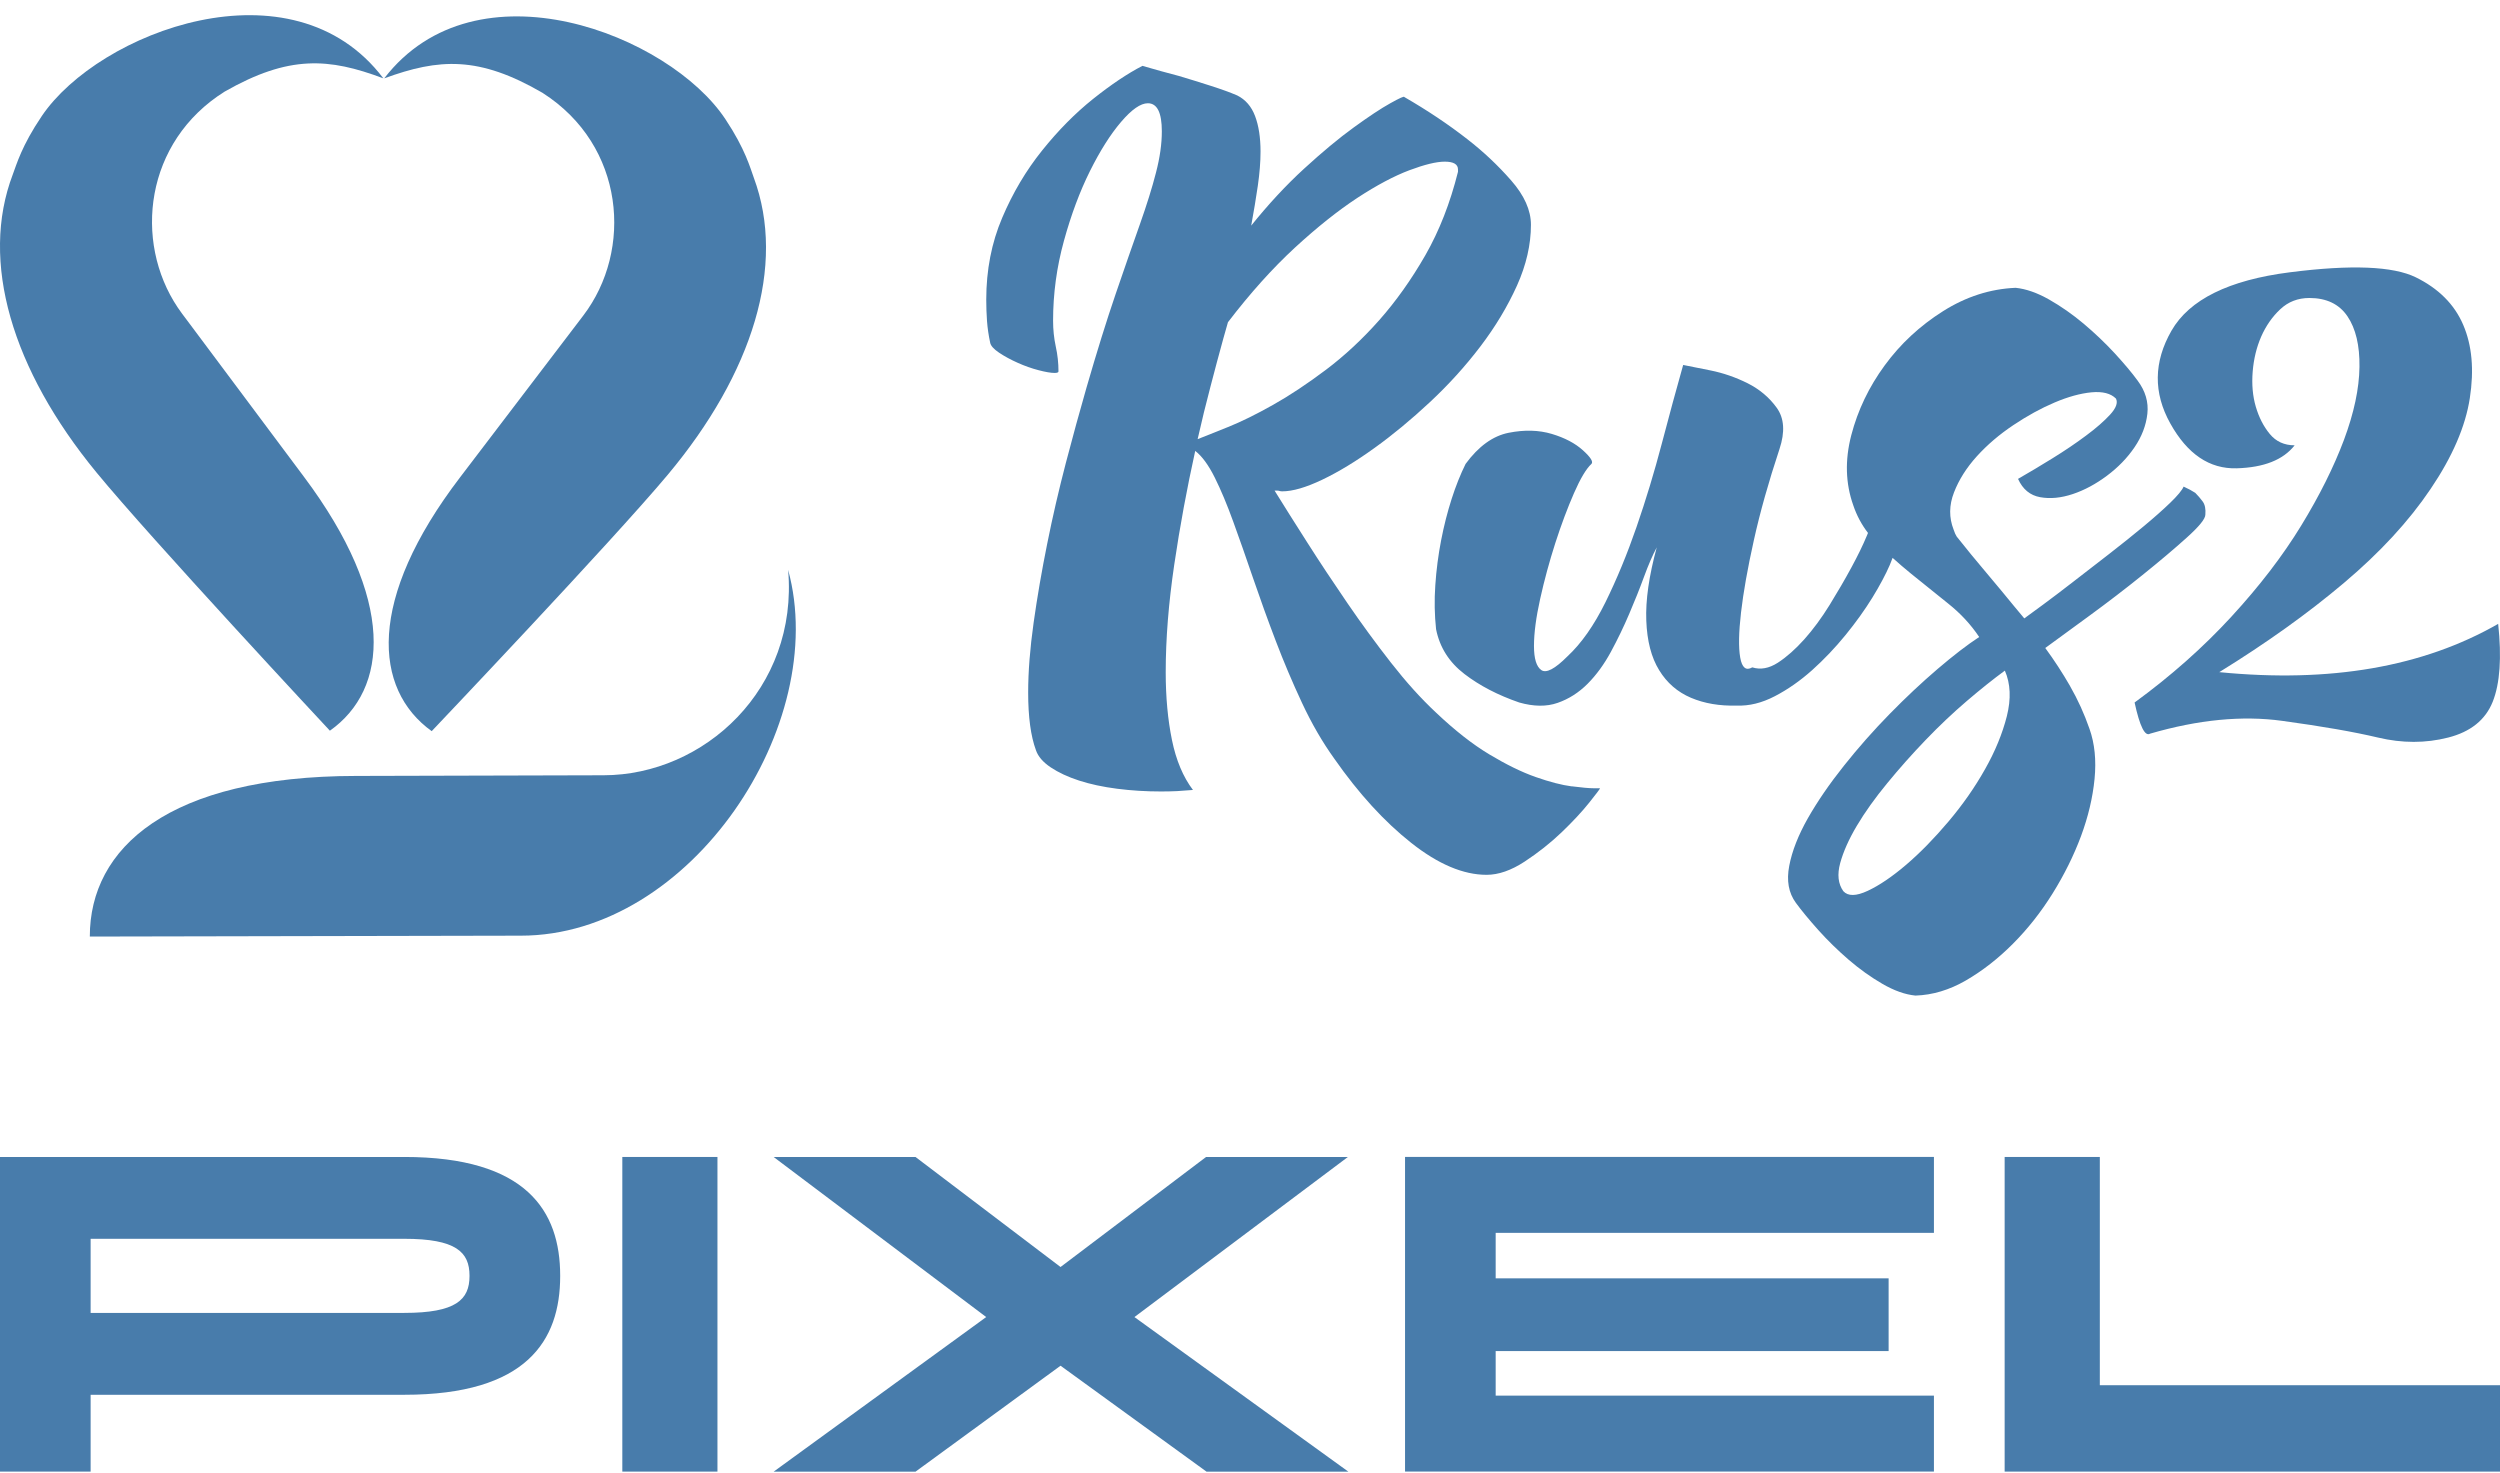 <svg width="56" height="33" viewBox="0 0 56 33" fill="none" xmlns="http://www.w3.org/2000/svg">
<path d="M35.207 17.615C34.98 17.585 34.711 17.515 34.398 17.405C34.084 17.295 33.739 17.125 33.362 16.899C32.984 16.672 32.587 16.36 32.17 15.965C31.833 15.651 31.497 15.278 31.16 14.847C30.824 14.417 30.495 13.968 30.177 13.503C29.858 13.037 29.559 12.586 29.281 12.149C29.003 11.713 28.759 11.327 28.55 10.989H28.602C28.625 10.989 28.646 10.992 28.663 10.998C28.68 11.004 28.7 11.006 28.723 11.006C28.956 11.006 29.254 10.919 29.619 10.745C29.985 10.57 30.373 10.334 30.785 10.037C31.198 9.741 31.612 9.398 32.03 9.008C32.448 8.618 32.825 8.202 33.162 7.759C33.498 7.317 33.77 6.863 33.98 6.398C34.189 5.933 34.293 5.478 34.293 5.036C34.293 4.71 34.145 4.378 33.849 4.041C33.553 3.703 33.226 3.395 32.866 3.116C32.448 2.79 31.979 2.475 31.456 2.173C31.456 2.15 31.352 2.196 31.143 2.313C30.934 2.429 30.661 2.61 30.325 2.854C29.988 3.098 29.617 3.407 29.211 3.779C28.805 4.151 28.41 4.577 28.027 5.054C28.085 4.739 28.134 4.443 28.175 4.163C28.215 3.884 28.236 3.628 28.236 3.395C28.236 3.081 28.195 2.816 28.114 2.601C28.033 2.385 27.899 2.231 27.714 2.138C27.551 2.068 27.351 1.996 27.113 1.92C26.876 1.844 26.641 1.771 26.409 1.702C26.141 1.632 25.869 1.557 25.59 1.475C25.254 1.649 24.886 1.896 24.485 2.216C24.085 2.536 23.704 2.921 23.345 3.369C22.985 3.817 22.686 4.32 22.449 4.879C22.211 5.437 22.092 6.049 22.092 6.712C22.092 6.875 22.098 7.035 22.109 7.192C22.121 7.35 22.144 7.509 22.179 7.673C22.191 7.743 22.258 7.819 22.379 7.9C22.501 7.982 22.64 8.057 22.797 8.127C22.953 8.197 23.11 8.253 23.266 8.293C23.423 8.334 23.542 8.354 23.623 8.354C23.681 8.354 23.71 8.342 23.71 8.319C23.71 8.133 23.69 7.947 23.649 7.761C23.609 7.575 23.589 7.383 23.589 7.185C23.589 6.58 23.67 5.983 23.832 5.395C23.994 4.807 24.189 4.286 24.415 3.832C24.641 3.378 24.873 3.011 25.111 2.732C25.349 2.453 25.549 2.313 25.712 2.313C25.921 2.313 26.025 2.523 26.025 2.942C26.025 3.221 25.982 3.53 25.894 3.867C25.808 4.204 25.686 4.594 25.529 5.037C25.372 5.479 25.192 5.997 24.989 6.59C24.786 7.184 24.569 7.882 24.337 8.685C24.186 9.209 24.032 9.771 23.875 10.37C23.719 10.97 23.579 11.572 23.458 12.177C23.336 12.782 23.234 13.373 23.153 13.949C23.072 14.525 23.031 15.046 23.031 15.512C23.031 16.059 23.089 16.49 23.205 16.804C23.252 16.944 23.362 17.072 23.536 17.189C23.71 17.305 23.922 17.404 24.172 17.485C24.421 17.566 24.705 17.627 25.024 17.668C25.343 17.709 25.671 17.729 26.008 17.729C26.136 17.729 26.254 17.726 26.365 17.721C26.475 17.714 26.594 17.706 26.722 17.695C26.502 17.404 26.345 17.031 26.252 16.577C26.159 16.123 26.112 15.617 26.112 15.058C26.112 14.314 26.176 13.51 26.303 12.649C26.43 11.788 26.588 10.938 26.773 10.1C26.924 10.217 27.069 10.414 27.209 10.694C27.348 10.973 27.487 11.304 27.626 11.689C27.766 12.073 27.913 12.495 28.07 12.954C28.227 13.413 28.395 13.879 28.575 14.351C28.754 14.822 28.951 15.287 29.166 15.747C29.381 16.207 29.621 16.622 29.889 16.995C30.434 17.775 31.008 18.404 31.612 18.881C32.215 19.358 32.778 19.596 33.3 19.596C33.566 19.596 33.851 19.497 34.153 19.299C34.454 19.101 34.73 18.883 34.98 18.644C35.229 18.405 35.435 18.184 35.598 17.98C35.76 17.777 35.841 17.669 35.841 17.657H35.701C35.597 17.657 35.432 17.642 35.205 17.613L35.207 17.615ZM27.506 9.566C27.204 9.689 26.977 9.778 26.827 9.837C26.919 9.429 27.015 9.036 27.115 8.658C27.213 8.28 27.309 7.922 27.402 7.585L27.506 7.218C28.005 6.566 28.504 6.011 29.003 5.55C29.502 5.091 29.969 4.719 30.404 4.433C30.84 4.148 31.229 3.942 31.571 3.813C31.913 3.685 32.177 3.621 32.363 3.621C32.56 3.621 32.659 3.68 32.659 3.796V3.848C32.484 4.547 32.241 5.17 31.928 5.717C31.614 6.264 31.269 6.749 30.892 7.175C30.515 7.6 30.117 7.97 29.7 8.284C29.282 8.598 28.888 8.86 28.516 9.069C28.144 9.279 27.808 9.444 27.506 9.567L27.506 9.566Z" fill="#487CAB"/>
<path d="M46.371 15.37C46.197 15.068 46.011 14.783 45.814 14.515C46.069 14.329 46.4 14.087 46.806 13.79C47.212 13.493 47.607 13.191 47.99 12.882C48.373 12.574 48.703 12.295 48.982 12.044C49.261 11.793 49.4 11.622 49.4 11.529C49.411 11.401 49.391 11.302 49.339 11.232C49.287 11.162 49.232 11.098 49.174 11.04C49.104 10.994 49.017 10.947 48.913 10.9C48.878 10.982 48.779 11.101 48.617 11.258C48.454 11.416 48.254 11.593 48.016 11.791C47.778 11.989 47.52 12.195 47.242 12.411C46.963 12.627 46.696 12.832 46.441 13.031C46.185 13.229 45.959 13.401 45.762 13.546C45.565 13.692 45.426 13.794 45.344 13.852C45.275 13.77 45.199 13.68 45.118 13.581C45.037 13.483 44.941 13.366 44.831 13.232C44.721 13.099 44.585 12.935 44.422 12.743C44.259 12.552 44.062 12.31 43.83 12.019C43.807 11.984 43.783 11.931 43.76 11.861C43.656 11.594 43.658 11.317 43.769 11.032C43.879 10.747 44.05 10.476 44.282 10.22C44.514 9.964 44.787 9.731 45.1 9.522C45.414 9.312 45.721 9.144 46.023 9.016C46.324 8.888 46.6 8.812 46.849 8.788C47.099 8.765 47.282 8.812 47.398 8.929C47.444 9.022 47.4 9.142 47.267 9.287C47.134 9.432 46.954 9.59 46.727 9.758C46.501 9.927 46.251 10.096 45.979 10.264C45.706 10.433 45.448 10.587 45.204 10.727C45.309 10.96 45.474 11.096 45.699 11.137C45.926 11.178 46.169 11.154 46.43 11.067C46.691 10.98 46.947 10.842 47.196 10.656C47.445 10.47 47.651 10.258 47.814 10.018C47.976 9.78 48.072 9.529 48.101 9.268C48.13 9.006 48.057 8.759 47.883 8.526C47.756 8.351 47.584 8.148 47.37 7.914C47.155 7.682 46.923 7.461 46.674 7.251C46.424 7.041 46.166 6.861 45.899 6.709C45.632 6.558 45.383 6.471 45.151 6.447C44.582 6.471 44.039 6.645 43.523 6.971C43.007 7.297 42.571 7.701 42.218 8.184C41.864 8.667 41.615 9.188 41.469 9.747C41.324 10.305 41.339 10.829 41.513 11.318C41.589 11.544 41.699 11.751 41.843 11.938C41.835 11.958 41.827 11.977 41.818 11.999C41.731 12.208 41.615 12.447 41.47 12.714C41.325 12.982 41.162 13.261 40.983 13.552C40.803 13.843 40.614 14.099 40.417 14.32C40.219 14.541 40.022 14.716 39.825 14.844C39.627 14.972 39.435 15.007 39.251 14.949C39.111 15.03 39.021 14.957 38.981 14.731C38.941 14.503 38.947 14.166 38.999 13.718C39.051 13.27 39.146 12.731 39.286 12.103C39.425 11.474 39.617 10.793 39.86 10.06C39.988 9.676 39.967 9.368 39.799 9.135C39.632 8.902 39.413 8.719 39.147 8.585C38.88 8.452 38.602 8.355 38.312 8.297C38.022 8.239 37.818 8.198 37.703 8.175C37.552 8.71 37.392 9.298 37.224 9.938C37.056 10.578 36.867 11.201 36.658 11.806C36.449 12.411 36.217 12.973 35.962 13.491C35.706 14.009 35.422 14.414 35.109 14.704C34.83 14.984 34.636 15.086 34.526 15.01C34.416 14.934 34.361 14.754 34.361 14.469C34.361 14.184 34.407 13.832 34.5 13.413C34.593 12.994 34.706 12.578 34.839 12.164C34.972 11.752 35.112 11.379 35.257 11.047C35.402 10.716 35.533 10.497 35.648 10.392C35.695 10.345 35.631 10.244 35.457 10.086C35.283 9.929 35.051 9.807 34.761 9.72C34.471 9.633 34.148 9.624 33.795 9.694C33.441 9.764 33.119 9.997 32.829 10.392C32.714 10.625 32.609 10.887 32.516 11.178C32.423 11.469 32.344 11.777 32.281 12.103C32.218 12.429 32.174 12.764 32.151 13.107C32.127 13.45 32.134 13.779 32.168 14.094C32.249 14.501 32.461 14.835 32.804 15.098C33.146 15.36 33.555 15.572 34.031 15.736C34.355 15.828 34.642 15.832 34.892 15.744C35.142 15.657 35.365 15.514 35.562 15.317C35.759 15.119 35.933 14.88 36.084 14.601C36.235 14.322 36.371 14.04 36.493 13.754C36.615 13.469 36.726 13.193 36.824 12.925C36.922 12.657 37.018 12.435 37.111 12.261C36.937 12.901 36.859 13.447 36.877 13.902C36.894 14.356 36.989 14.726 37.164 15.01C37.337 15.295 37.576 15.502 37.877 15.63C38.178 15.758 38.521 15.816 38.903 15.805C39.182 15.816 39.466 15.746 39.756 15.595C40.046 15.445 40.325 15.249 40.592 15.011C40.858 14.772 41.107 14.511 41.34 14.225C41.572 13.94 41.772 13.661 41.941 13.387C42.108 13.114 42.239 12.869 42.332 12.654C42.356 12.598 42.377 12.545 42.394 12.496C42.525 12.614 42.661 12.731 42.802 12.846C43.081 13.073 43.359 13.297 43.637 13.518C43.916 13.74 44.148 13.99 44.334 14.269C44.067 14.443 43.757 14.682 43.402 14.985C43.048 15.288 42.691 15.622 42.332 15.989C41.972 16.356 41.63 16.743 41.306 17.15C40.981 17.558 40.712 17.95 40.496 18.329C40.282 18.707 40.142 19.062 40.079 19.394C40.015 19.726 40.065 20.002 40.227 20.223C40.355 20.398 40.523 20.601 40.731 20.834C40.94 21.067 41.167 21.288 41.41 21.498C41.653 21.707 41.906 21.888 42.167 22.039C42.428 22.19 42.674 22.278 42.906 22.301C43.289 22.289 43.666 22.176 44.038 21.961C44.409 21.745 44.76 21.472 45.09 21.14C45.421 20.808 45.717 20.433 45.978 20.014C46.239 19.595 46.451 19.167 46.614 18.731C46.776 18.294 46.877 17.867 46.918 17.448C46.959 17.029 46.921 16.656 46.806 16.33C46.689 15.992 46.544 15.673 46.37 15.37L46.371 15.37ZM44.953 16.044C44.854 16.433 44.692 16.829 44.465 17.23C44.239 17.632 43.967 18.022 43.648 18.4C43.329 18.778 43.012 19.102 42.7 19.369C42.386 19.637 42.099 19.832 41.838 19.954C41.577 20.076 41.395 20.078 41.29 19.962C41.174 19.799 41.151 19.589 41.22 19.334C41.29 19.078 41.414 18.799 41.594 18.496C41.774 18.193 42.001 17.876 42.273 17.545C42.545 17.213 42.832 16.89 43.134 16.576C43.435 16.262 43.743 15.971 44.056 15.703C44.37 15.435 44.654 15.208 44.909 15.022C45.036 15.313 45.051 15.653 44.953 16.044Z" fill="#487CAB"/>
<path d="M55.96 13.974C54.277 14.94 52.195 15.301 49.712 15.056C50.768 14.404 51.699 13.738 52.505 13.057C53.312 12.376 53.959 11.675 54.445 10.953C54.933 10.232 55.226 9.554 55.324 8.919C55.422 8.285 55.374 7.738 55.176 7.277C54.979 6.817 54.624 6.463 54.114 6.212C53.604 5.962 52.664 5.924 51.295 6.099C49.926 6.273 49.042 6.71 48.641 7.408C48.241 8.106 48.232 8.799 48.615 9.486C48.998 10.173 49.494 10.508 50.103 10.49C50.712 10.472 51.144 10.301 51.4 9.975C51.168 9.975 50.982 9.89 50.843 9.721C50.704 9.553 50.6 9.349 50.53 9.111C50.46 8.872 50.437 8.61 50.46 8.325C50.483 8.04 50.547 7.778 50.651 7.539C50.756 7.301 50.897 7.097 51.077 6.928C51.257 6.759 51.474 6.675 51.73 6.675C52.113 6.675 52.397 6.811 52.583 7.085C52.768 7.359 52.859 7.737 52.852 8.22C52.846 8.704 52.73 9.248 52.505 9.853C52.278 10.458 51.959 11.099 51.547 11.773C51.135 12.448 50.613 13.129 49.981 13.816C49.349 14.503 48.627 15.143 47.815 15.736C47.931 16.271 48.047 16.504 48.162 16.434C49.241 16.12 50.227 16.024 51.12 16.147C52.014 16.269 52.73 16.394 53.27 16.522C53.81 16.65 54.332 16.65 54.836 16.522C55.341 16.394 55.674 16.126 55.837 15.719C55.999 15.311 56.04 14.729 55.959 13.973L55.96 13.974Z" fill="#487CAB"/>
<path d="M7.388 16.366L7.389 16.368C8.705 15.438 8.872 13.432 6.803 10.673L4.191 7.176L4.082 7.031C4.047 6.984 4.014 6.937 3.981 6.888C2.989 5.407 3.24 3.176 5.032 2.052C5.032 2.052 5.032 2.052 5.032 2.052C6.474 1.229 7.367 1.296 8.587 1.755C6.548 -0.943 2.21 0.717 0.938 2.597C0.483 3.268 0.37 3.689 0.287 3.906C-0.456 5.858 0.269 8.279 2.157 10.578C3.388 12.077 7.343 16.318 7.388 16.366V16.366Z" fill="#487CAB"/>
<path d="M12.159 2.084C12.159 2.084 12.159 2.084 12.159 2.084C13.999 3.262 14.184 5.605 13.063 7.072L10.308 10.689C8.214 13.429 8.363 15.437 9.67 16.378C9.67 16.378 13.703 12.134 14.955 10.638C16.864 8.357 17.611 5.942 16.886 3.983C16.806 3.766 16.697 3.343 16.248 2.668C14.993 0.776 10.67 -0.925 8.607 1.755C9.832 1.307 10.726 1.248 12.16 2.084H12.159Z" fill="#487CAB"/>
<path d="M13.52 17.366L7.975 17.381C3.77 17.386 2.01 18.996 2.012 20.979L11.665 20.959C11.665 20.959 11.666 20.959 11.667 20.959C15.489 20.959 18.603 16.219 17.654 12.765C17.887 15.429 15.771 17.363 13.52 17.366V17.366Z" fill="#487CAB"/>
<path d="M9.056 25.916C11.796 25.916 12.548 27.128 12.548 28.574V28.585C12.548 30.031 11.796 31.243 9.056 31.243H2.03V32.964H0V25.917H9.056V25.916ZM10.517 28.574C10.517 28.045 10.213 27.749 9.056 27.749H2.03V29.409H9.056C10.213 29.409 10.517 29.114 10.517 28.584V28.574V28.574Z" fill="#487CAB"/>
<path d="M13.94 32.964V25.916H16.071V32.964H13.94Z" fill="#487CAB"/>
<path d="M25.411 29.502L30.203 32.965H27.026L23.756 30.592L20.508 32.965H17.33L22.091 29.502L17.33 25.917H20.508L23.756 28.381L27.015 25.917H30.192L25.411 29.502H25.411Z" fill="#487CAB"/>
<path d="M43.32 25.916V27.616H33.503V28.635H42.305V30.264H33.503V31.262H43.32V32.963H31.473V25.915H43.32V25.916Z" fill="#487CAB"/>
<path d="M47.036 25.916V31.029H56V32.964H44.904V25.916H47.036Z" fill="#487CAB"/>
</svg>
